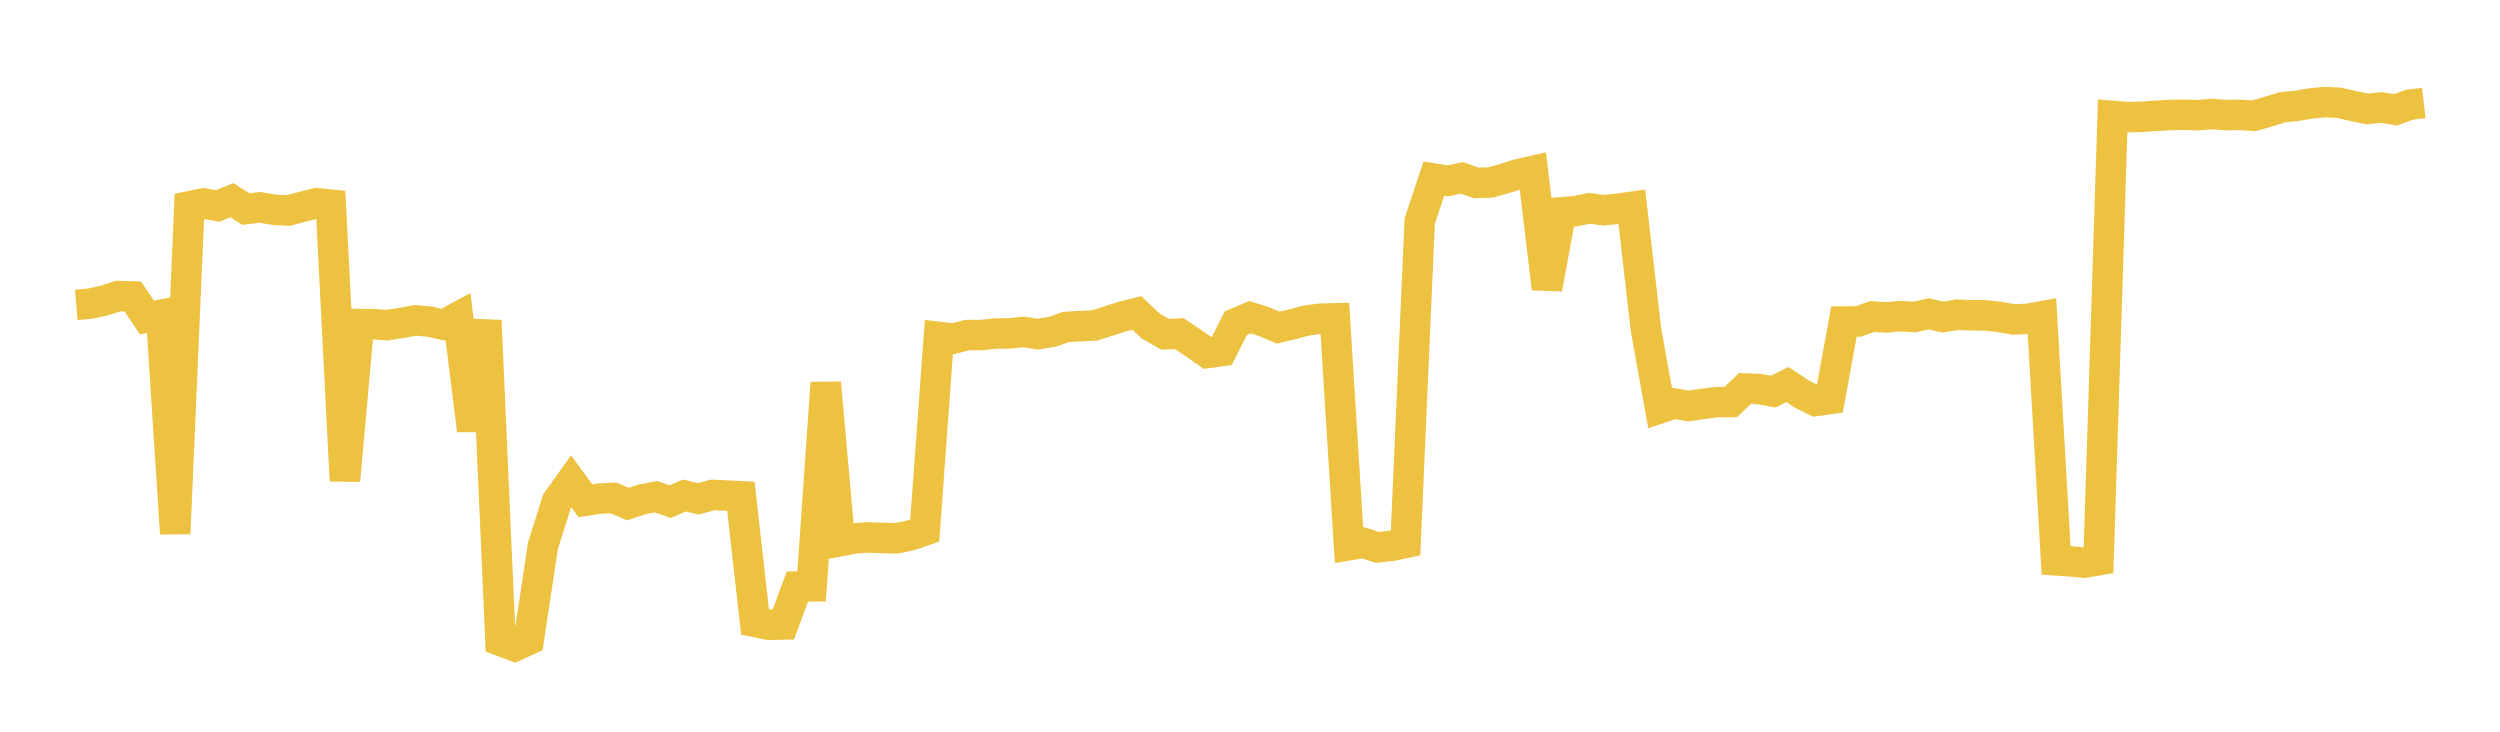 <svg width="164" height="48" xmlns="http://www.w3.org/2000/svg" xmlns:xlink="http://www.w3.org/1999/xlink"><path fill="none" stroke="rgb(237,194,64)" stroke-width="2" d="M5,19.999L5.928,19.919L6.855,19.712L7.783,19.416L8.711,19.448L9.639,20.822L10.566,20.645L11.494,35.003L12.422,13.534L13.349,13.344L14.277,13.514L15.205,13.131L16.133,13.715L17.06,13.604L17.988,13.762L18.916,13.811L19.843,13.562L20.771,13.333L21.699,13.425L22.627,31.532L23.554,21.257L24.482,21.268L25.41,21.326L26.337,21.187L27.265,21.013L28.193,21.102L29.12,21.307L30.048,20.8L30.976,28.229L31.904,21.028L32.831,42.044L33.759,42.392L34.687,41.965L35.614,35.813L36.542,32.872L37.47,31.576L38.398,32.848L39.325,32.709L40.253,32.667L41.181,33.064L42.108,32.766L43.036,32.583L43.964,32.908L44.892,32.506L45.819,32.725L46.747,32.468L47.675,32.509L48.602,32.557L49.53,40.8L50.458,40.986L51.386,40.966L52.313,38.477L53.241,38.466L54.169,25.115L55.096,35.503L56.024,35.328L56.952,35.253L57.88,35.292L58.807,35.314L59.735,35.119L60.663,34.799L61.59,22.104L62.518,22.218L63.446,21.98L64.373,21.979L65.301,21.878L66.229,21.871L67.157,21.776L68.084,21.919L69.012,21.768L69.94,21.449L70.867,21.394L71.795,21.351L72.723,21.057L73.651,20.758L74.578,20.529L75.506,21.406L76.434,21.928L77.361,21.883L78.289,22.508L79.217,23.155L80.145,23.03L81.072,21.203L82,20.808L82.928,21.098L83.855,21.494L84.783,21.272L85.711,21.023L86.639,20.904L87.566,20.884L88.494,35.769L89.422,35.611L90.349,35.908L91.277,35.81L92.205,35.615L93.133,14.505L94.06,11.716L94.988,11.862L95.916,11.669L96.843,12L97.771,11.971L98.699,11.711L99.627,11.419L100.554,11.21L101.482,18.934L102.41,13.929L103.337,13.857L104.265,13.664L105.193,13.791L106.12,13.697L107.048,13.566L107.976,21.632L108.904,26.778L109.831,26.47L110.759,26.633L111.687,26.498L112.614,26.38L113.542,26.37L114.47,25.482L115.398,25.52L116.325,25.69L117.253,25.223L118.181,25.842L119.108,26.306L120.036,26.173L120.964,21.093L121.892,21.091L122.819,20.763L123.747,20.824L124.675,20.742L125.602,20.794L126.53,20.59L127.458,20.798L128.386,20.646L129.313,20.685L130.241,20.686L131.169,20.789L132.096,20.955L133.024,20.916L133.952,20.747L134.88,36.76L135.807,36.825L136.735,36.907L137.663,36.75L138.59,7.604L139.518,7.68L140.446,7.669L141.373,7.6L142.301,7.549L143.229,7.524L144.157,7.558L145.084,7.481L146.012,7.55L146.94,7.538L147.867,7.596L148.795,7.326L149.723,7.037L150.651,6.946L151.578,6.788L152.506,6.699L153.434,6.742L154.361,6.954L155.289,7.146L156.217,7.05L157.145,7.205L158.072,6.866L159,6.757"></path></svg>